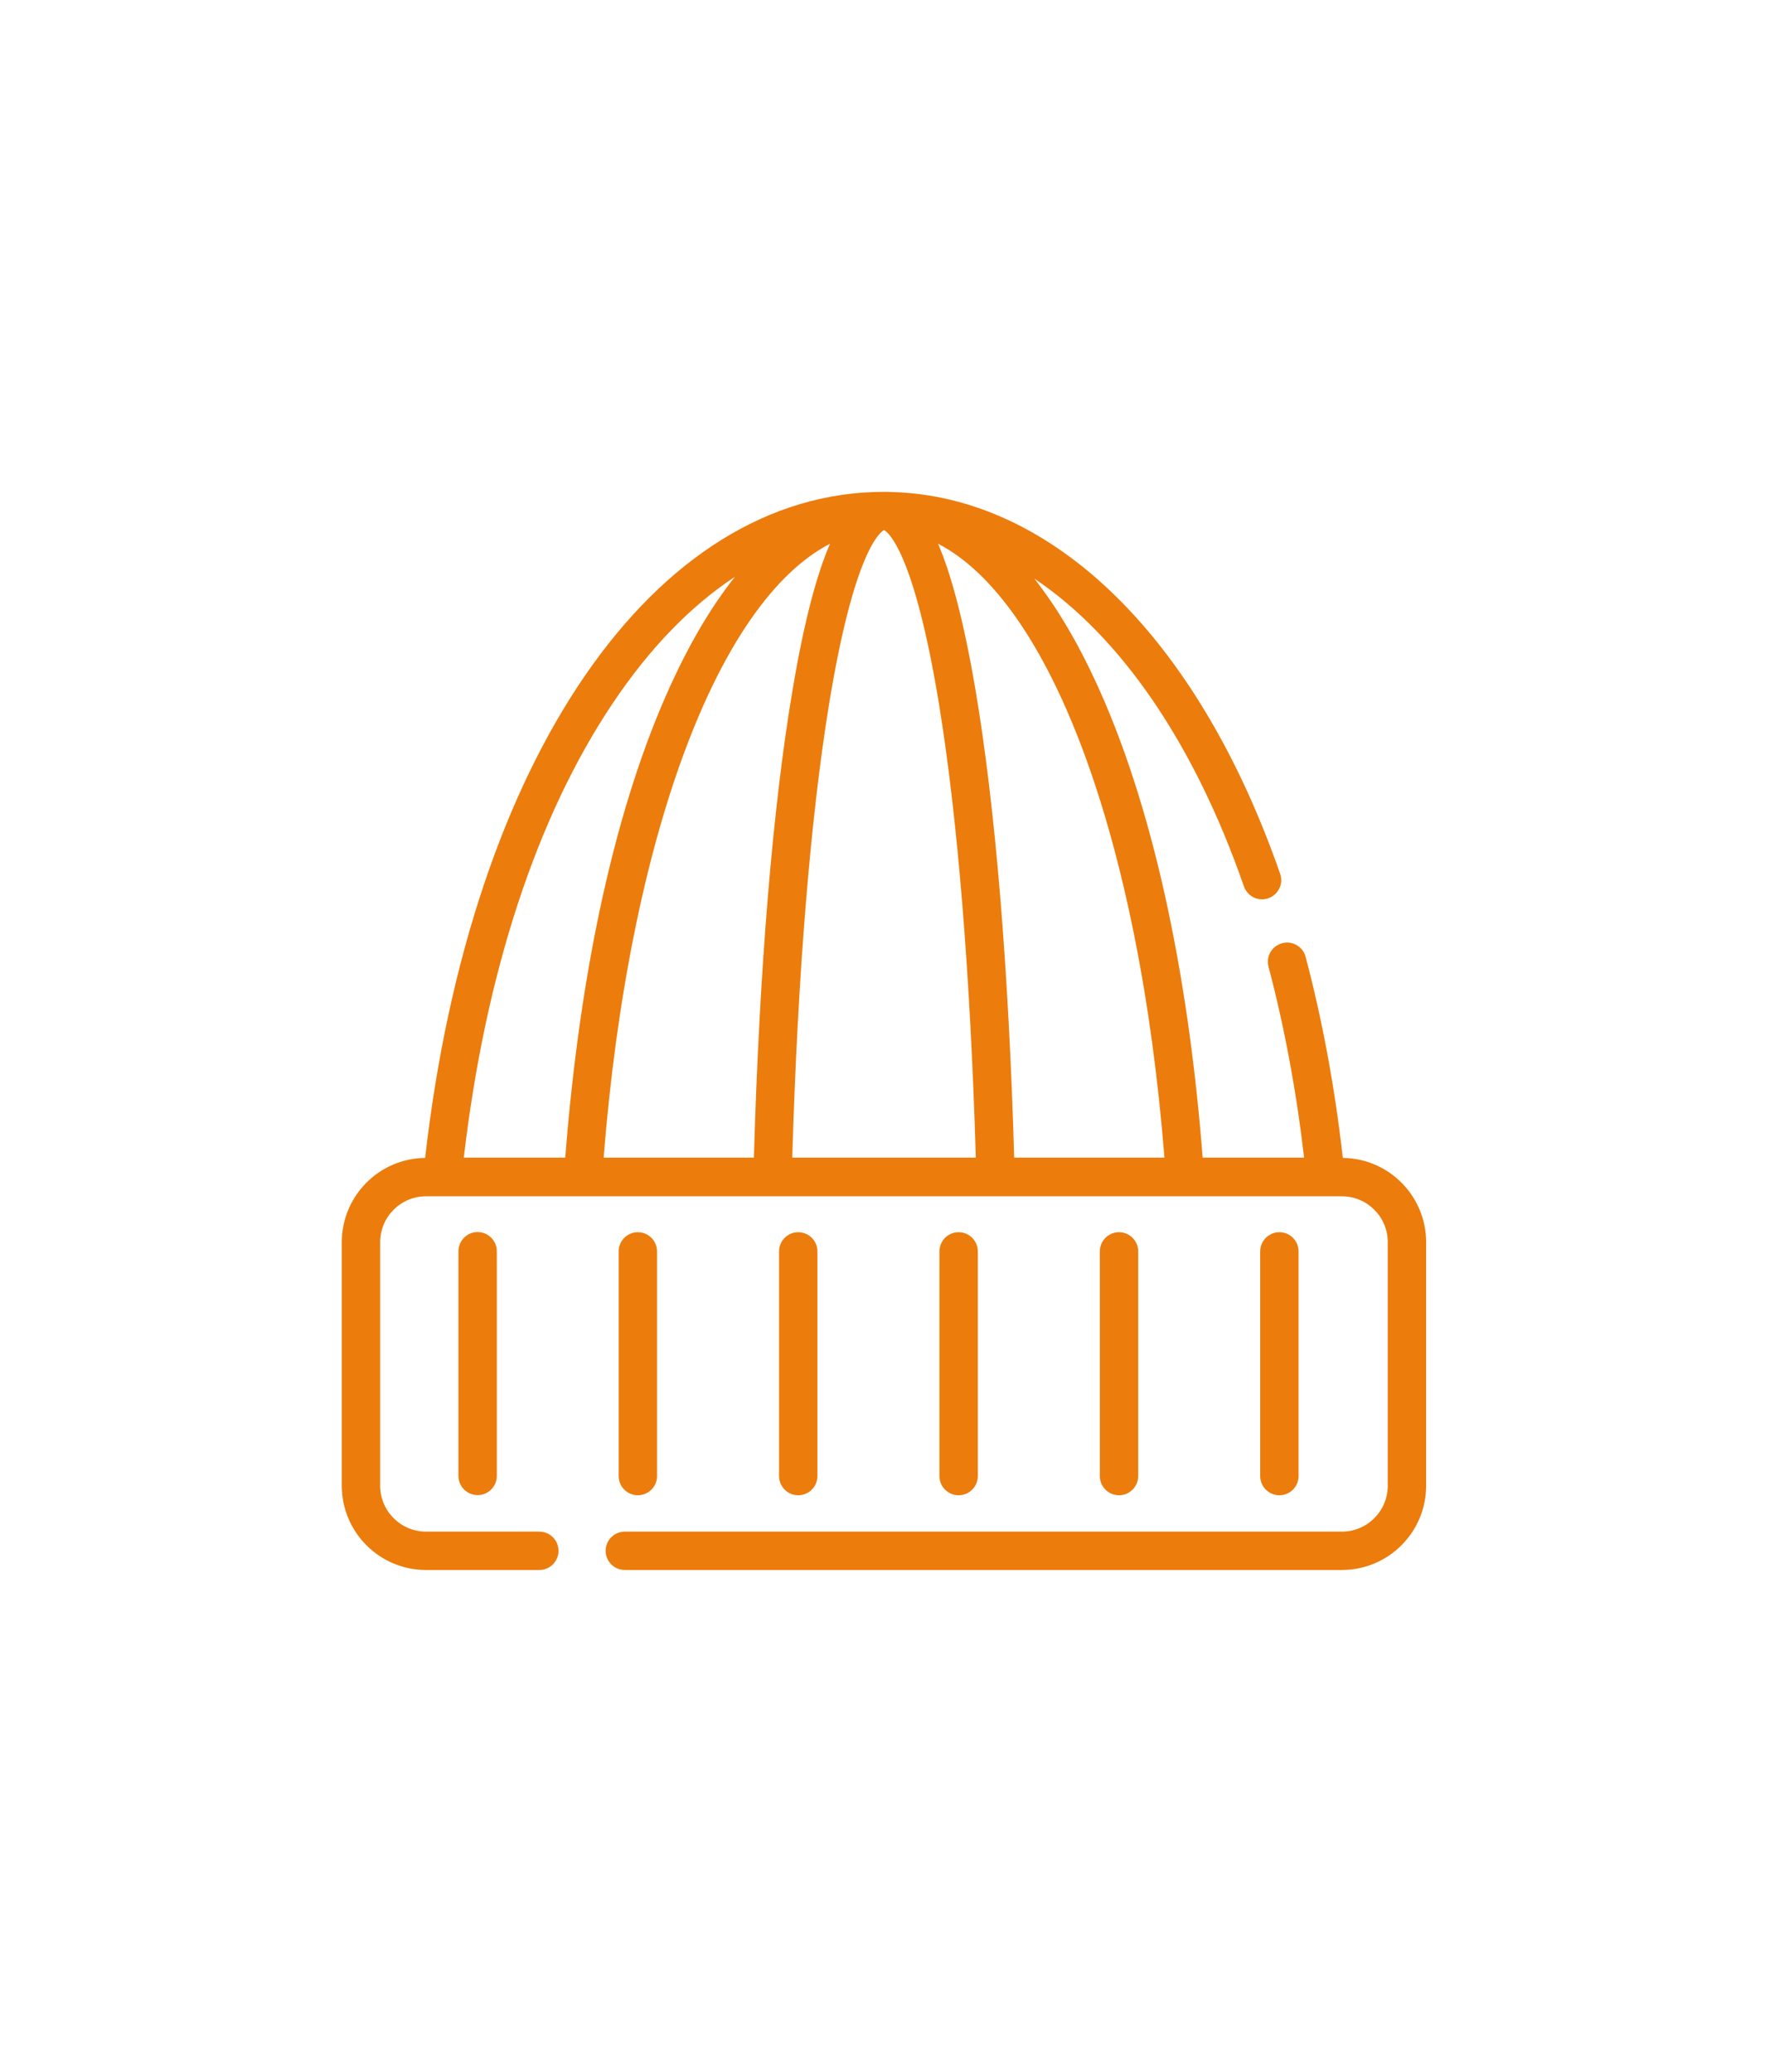 <?xml version="1.0" encoding="UTF-8"?>
<!DOCTYPE svg PUBLIC "-//W3C//DTD SVG 1.1//EN" "http://www.w3.org/Graphics/SVG/1.1/DTD/svg11.dtd">
<!-- Creator: CorelDRAW X6 -->
<svg xmlns="http://www.w3.org/2000/svg" xml:space="preserve" width="115mm" height="135mm" version="1.1" style="shape-rendering:geometricPrecision; text-rendering:geometricPrecision; image-rendering:optimizeQuality; fill-rule:evenodd; clip-rule:evenodd"
viewBox="0 0 11500 13500"
 xmlns:xlink="http://www.w3.org/1999/xlink">
 <defs>
  <style type="text/css">
   <![CDATA[
    .fil1 {fill:#DE8132;fill-rule:nonzero}
    .fil0 {fill:#EC7C0C;fill-rule:nonzero}
   ]]>
  </style>
 </defs>
 <g id="Vrstva_x0020_1">
  <path class="fil0" d="M27919 20512l-13 -456 1676 -855 171 376 -1834 935zm-601 3485c-1635,409 -3349,380 -4969,-83l87 -3092c-10,-570 145,-2471 -8,-2991 -70,-230 -252,-989 -561,-810 -86,54 -111,166 -58,252 0,0 0,0 0,0 440,623 307,1644 293,2379l-1534 -782 836 -1841c92,-174 237,-313 415,-397l1530 -720c124,2140 3181,2136 3300,0l1530 720c175,82 319,218 411,388l842 1849 -1536 783 -17 -604c-3,-101 -87,-181 -188,-178 -101,3 -181,87 -178,188l138 4855 -333 84zm-7073 -4416l172 -378 1674 854 -13 457 -1833 -932zm6021 -3774c75,320 -117,732 -359,975 -809,832 -2261,184 -2195,-973 19,-6 2533,0 2554,-2zm3819 3623l-1168 -2571c-129,-244 -334,-440 -583,-558l-1606 -756c-144,-68 -302,-103 -462,-103l-2535 0c-160,0 -317,35 -462,103l-1606 756c-253,120 -459,319 -588,568l-1163 2561c-81,177 -8,386 166,474l1989 1014 -105 3730c-3,170 111,320 276,363l306 76c144,44 367,108 413,-96 37,-204 -175,-223 -322,-258l-307 -75 10 -368c1742,482 3582,481 5323,-1l10 367c-1348,383 -2763,471 -4148,258 -100,-15 -193,53 -209,153 -15,100 53,193 153,209 1434,220 2899,129 4295,-266 164,-43 277,-193 273,-363l-105 -3729 1989 -1014c173,-88 246,-297 165,-474z"/>
  <path class="fil1" d="M-194 -16636c0,24 -20,44 -44,44l-2134 0c-24,0 -44,-20 -44,-44l0 -672c0,-14 7,-28 19,-36 130,-93 368,-290 504,-568 8,-16 23,-25 40,-25l1099 0c17,0 32,10 40,25 135,278 374,475 504,568l0 0c12,8 19,22 19,36l0 672zm112 -892c-91,-65 -314,-241 -431,-483 -45,-93 -140,-152 -243,-152l-1099 0c-103,0 -198,60 -243,152 -118,242 -341,418 -431,483 -71,51 -113,133 -113,220l0 672c0,149 121,270 270,270l2134 0c149,0 270,-121 270,-270l0 -672c0,-87 -42,-169 -113,-220z"/>
  <path class="fil1" d="M1161 -15950l-549 0c-18,0 -32,-14 -32,-32l0 -139 614 0 0 139c0,18 -14,32 -32,32zm-971 -89l0 0 -2994 0 -38 0c-67,0 -122,-55 -122,-122l0 -659c0,-62 -51,-113 -113,-113 -62,0 -113,51 -113,113l0 472 -726 0c0,0 0,0 0,0 0,0 0,0 0,0l-28 0c-17,0 -32,-14 -32,-32l0 -426c0,-20 12,-2047 454,-3323 14,-41 32,-79 53,-116 185,495 279,1013 279,1544l0 1367c0,62 51,113 113,113 62,0 113,-51 113,-113l0 -1367c0,-603 -115,-1191 -343,-1749 57,-50 121,-92 192,-123l468 -215c38,40 85,73 139,94l531 209c69,142 71,307 7,451 -88,200 -87,428 3,626l120 262c18,40 58,66 103,66 80,1 138,-87 103,-160l-120 -262c-64,-140 -65,-301 -2,-441 62,-139 80,-291 55,-437l230 91c12,5 25,9 38,13 4,1 8,2 12,3 9,2 17,4 26,6 5,1 9,2 14,3 11,2 21,3 32,5 17,2 34,3 50,3 16,0 32,-1 48,-3 12,-1 23,-3 34,-5 5,-1 10,-2 14,-3 9,-2 17,-4 26,-6 4,-1 8,-2 12,-3 13,-4 25,-8 38,-13l233 -92c-29,152 -12,311 52,455 62,141 61,301 -3,441l-120 262c-59,135 141,228 205,94l120 -262c90,-199 92,-427 3,-626 -64,-145 -61,-312 9,-454 4,-6 6,-12 9,-18l521 -205c55,-22 102,-54 139,-94l469 215c70,31 134,73 191,123 -227,558 -343,1145 -343,1749l0 2465c0,0 0,0 0,0 0,0 0,0 0,0l0 32c0,90 -73,164 -164,164zm-3412 89l-549 0c-18,0 -32,-14 -32,-32l0 -139 614 0 0 139c0,18 -14,32 -32,32zm703 -5144l45 -155c12,-42 32,-81 57,-115 79,121 166,236 256,344 1,1 2,2 3,4 105,126 212,242 314,343l-580 -229c-77,-30 -118,-113 -95,-192zm2139 -400c1,0 1,0 2,1 -65,101 -137,198 -212,290 -475,-28 -955,-28 -1430,0 -75,-92 -147,-190 -212,-290 1,0 1,0 2,-1 605,-178 1245,-178 1850,0zm-925 1009c-109,-91 -315,-271 -528,-502 351,-15 704,-15 1055,0 -212,231 -418,411 -528,502zm1204 -495c0,0 0,0 0,0 -17,34 -46,62 -84,77l-580 229c102,-103 211,-220 317,-347 0,0 0,0 0,0 90,-108 177,-223 255,-343 26,34 45,73 57,115l45 155c11,40 7,80 -10,114zm1445 1617c-12,-61 -72,-101 -133,-89 -61,12 -101,72 -89,133 236,1193 243,2502 243,2515l0 426c0,17 -14,32 -32,32l-754 0 0 -2352c0,-531 94,-1050 280,-1545 20,37 38,76 52,117 34,98 66,204 97,316 14,50 59,83 109,83 10,0 20,-1 30,-4 60,-16 96,-78 79,-139 -32,-117 -66,-228 -101,-331 -46,-132 -117,-250 -212,-352 0,0 0,0 0,0 -89,-95 -195,-171 -314,-224l-462 -212c9,-54 6,-112 -10,-168l-45 -155 0 0c-38,-131 -121,-246 -234,-322 -1,-1 -2,-1 -3,-2 -49,-33 -103,-58 -160,-75 -647,-190 -1331,-190 -1978,0 -57,17 -111,42 -160,75 -1,1 -2,1 -3,2 -113,76 -196,191 -234,322l-45 155c-16,57 -19,114 -10,168l-461 212c-120,54 -225,129 -315,225 0,0 0,0 0,0 -95,102 -167,220 -212,351 -454,1311 -466,3376 -466,3397l0 426c0,112 72,207 172,243l0 154c0,142 116,258 258,258l549 0c94,0 177,-51 222,-127 26,13 54,24 83,30l0 112c0,172 140,311 311,311l1781 0c62,0 113,-51 113,-113 0,-62 -51,-113 -113,-113l-1781 0c-47,0 -85,-38 -85,-85l0 -104 2772 0 0 104c0,47 -38,85 -85,85l-309 0c-62,0 -113,51 -113,113 0,62 51,113 113,113l309 0c172,0 311,-140 311,-311l0 -122c27,-8 52,-20 76,-34 43,83 129,140 229,140l549 0c142,0 258,-116 258,-258l0 -154c100,-35 172,-131 172,-243l0 -426c0,-13 -7,-1345 -247,-2559z"/>
  <g id="_828607360">
   <path class="fil0" d="M6371 9618l0 -1464c0,-69 -56,-125 -125,-125 -69,0 -125,56 -125,125l0 1464c0,69 56,125 125,125 69,0 125,-56 125,-125z"/>
   <path class="fil0" d="M2987 8153l0 1464c0,69 56,125 125,125 69,0 125,-56 125,-125l0 -1464c0,-69 -56,-125 -125,-125 -69,0 -125,56 -125,125z"/>
   <path class="fil0" d="M7416 9618l0 -1464c0,-69 -56,-125 -125,-125 -69,0 -125,56 -125,125l0 1464c0,69 56,125 125,125 69,0 125,-56 125,-125z"/>
   <path class="fil0" d="M8461 9618l0 -1464c0,-69 -56,-125 -125,-125 -69,0 -125,56 -125,125l0 1464c0,69 56,125 125,125 69,0 125,-56 125,-125z"/>
   <path class="fil0" d="M5326 9618l0 -1464c0,-69 -56,-125 -125,-125 -69,0 -125,56 -125,125l0 1464c0,69 56,125 125,125 69,0 125,-56 125,-125z"/>
   <path class="fil0" d="M4281 9618l0 -1464c0,-69 -56,-125 -125,-125 -69,0 -125,56 -125,125l0 1464c0,69 56,125 125,125 69,0 125,-56 125,-125z"/>
   <path class="fil0" d="M3994 4580c240,-358 508,-633 795,-822 -150,188 -289,422 -417,701 -355,774 -592,1839 -689,3084l-661 0c140,-1201 475,-2223 972,-2963zm-61 2963c166,-2089 745,-3623 1475,-4000 -83,192 -166,489 -243,947 -130,765 -217,1819 -253,3053l-979 0zm1229 0c35,-1181 117,-2197 238,-2944 165,-1016 338,-1134 360,-1145 22,11 195,130 360,1145 121,747 203,1763 238,2944l-1196 0zm2425 0l-979 0c-36,-1234 -123,-2288 -253,-3053 -78,-457 -160,-754 -243,-947 729,377 1309,1911 1475,4000zm1162 0c-52,-459 -134,-899 -242,-1308 -18,-67 -86,-107 -153,-89 -67,18 -107,86 -89,153 103,389 181,807 232,1244l-661 0c-97,-1246 -335,-2311 -689,-3084 -125,-273 -262,-504 -408,-689 559,374 1040,1068 1366,2006 23,65 94,100 159,77 65,-23 100,-94 77,-159 -534,-1534 -1477,-2459 -2531,-2488 -17,-1 -34,-1 -51,-1 -1499,0 -2693,1739 -2989,4340 -300,3 -543,248 -543,549l0 1587c0,303 246,549 549,549l738 0c69,0 125,-56 125,-125 0,-69 -56,-125 -125,-125l-738 0c-165,0 -299,-134 -299,-299l0 -1587c0,-165 134,-299 299,-299l5967 0c165,0 299,134 299,299l0 1587c0,165 -134,299 -299,299l-4672 0c-69,0 -125,56 -125,125 0,69 56,125 125,125l4672 0c303,0 549,-246 549,-549l0 -1587c0,-301 -243,-546 -543,-549z"/>
  </g>
 </g>
</svg>
